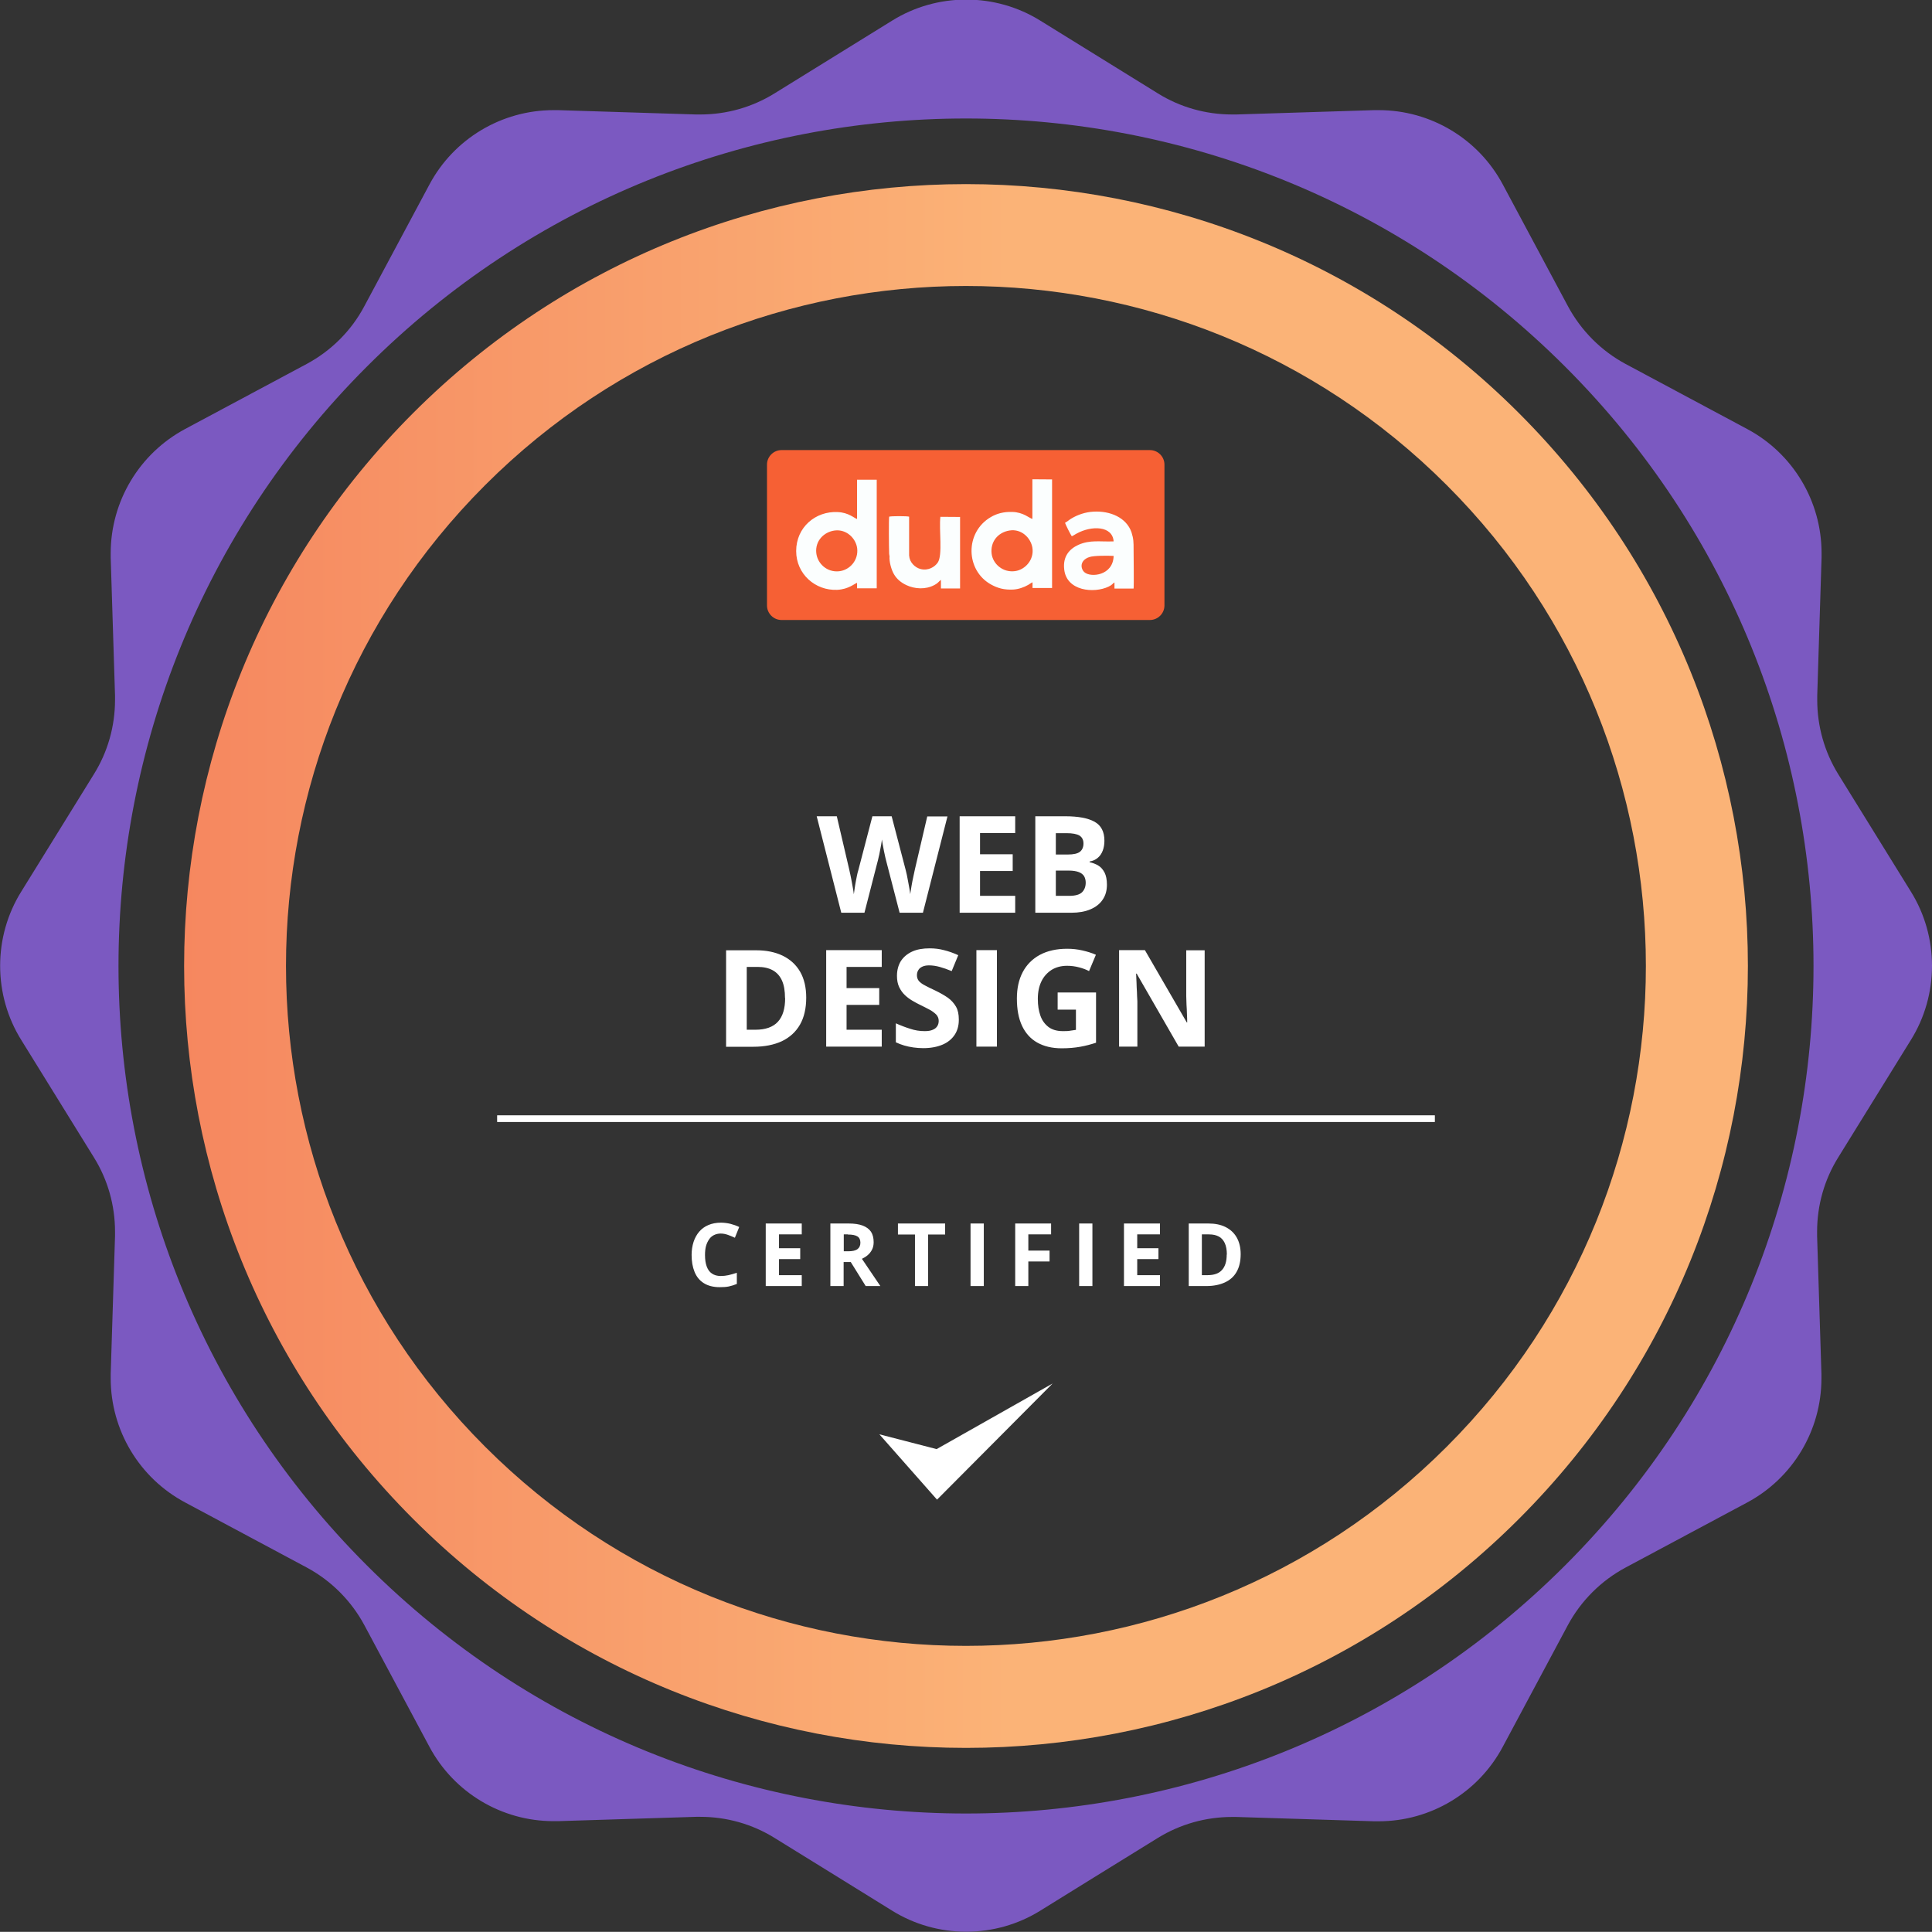 <svg xmlns="http://www.w3.org/2000/svg" xmlns:xlink="http://www.w3.org/1999/xlink" viewBox="0 0 138.39 138.38"><rect x="0" y="0" width="138.39" height="138.38" fill="#333333" stroke="none"/><defs><linearGradient id="linear-gradient" x1="84406.26" y1="-51918.92" x2="95319.27" y2="-51918.92" gradientTransform="translate(-880.86 -463.74) scale(.01 -.01)" gradientUnits="userSpaceOnUse"><stop offset="0" stop-color="#f1624b"></stop><stop offset="1" stop-color="#fbb377"></stop></linearGradient></defs><g id="Layer_1"><g id="Layer_x5F_1"><g id="_1648958802512"><path d="M55.98,32.24h26.39c.57,0,1.04.47,1.04,1.04v10.09c0,.57-.47,1.04-1.04,1.04h-26.39c-.57,0-1.04-.47-1.04-1.04v-10.09c0-.57.47-1.04,1.04-1.04Z" fill="#f66034" fill-rule="evenodd"></path><path d="M130.16,88.54l.31,9.88c0,.1,0,.21,0,.32,0,3.72-2.05,7.14-5.33,8.89l-8.71,4.66c-1.75.94-3.19,2.38-4.13,4.13l-4.66,8.71h0c-1.75,3.28-5.17,5.33-8.89,5.33-.1,0-.21,0-.31,0l-9.88-.31c-.11,0-.22,0-.32,0-1.87,0-3.71.52-5.3,1.5l-4.74,2.93-3.68,2.28c-1.59.99-3.43,1.51-5.31,1.51s-3.72-.52-5.31-1.51l-3.68-2.28-4.74-2.93c-1.59-.99-3.44-1.51-5.31-1.51-.1,0-.21,0-.31,0l-9.89.31c-.1,0-.21,0-.32,0-3.72,0-7.14-2.05-8.89-5.33h0l-4.66-8.71c-.94-1.75-2.38-3.19-4.13-4.13l-8.71-4.66c-3.28-1.75-5.33-5.17-5.33-8.89,0-.1,0-.21,0-.31l.31-9.88c0-.1,0-.21,0-.32,0-1.88-.52-3.72-1.51-5.31l-5.21-8.42c-.99-1.59-1.51-3.43-1.51-5.31s.52-3.72,1.51-5.31l5.21-8.42c.99-1.59,1.51-3.43,1.51-5.31,0-.11,0-.21,0-.32l-.31-9.88c0-.1,0-.21,0-.31,0-3.72,2.05-7.14,5.33-8.9l8.71-4.66c1.75-.94,3.2-2.38,4.13-4.14l4.66-8.71c1.75-3.28,5.17-5.33,8.89-5.33.1,0,.21,0,.32,0l9.88.31c.11,0,.21,0,.32,0,1.88,0,3.71-.52,5.31-1.51l8.42-5.21c1.59-.99,3.43-1.51,5.31-1.51s3.72.52,5.31,1.51l8.42,5.21c1.59.99,3.43,1.51,5.31,1.51.1,0,.21,0,.31,0l9.88-.31c.1,0,.21,0,.32,0,3.72,0,7.14,2.05,8.89,5.33l4.66,8.71c.94,1.75,2.38,3.2,4.13,4.14l8.71,4.66c3.28,1.75,5.33,5.17,5.33,8.89,0,.1,0,.21,0,.32l-.31,9.88c0,.11,0,.22,0,.33,0,1.87.52,3.71,1.5,5.3l5.21,8.42c.99,1.59,1.51,3.43,1.51,5.31s-.52,3.72-1.51,5.31l-5.21,8.42c-.99,1.59-1.51,3.43-1.51,5.31,0,.1,0,.21,0,.31h0s0,0,0,0ZM112.12,26.27C88.41,2.56,49.97,2.56,26.27,26.27c-23.71,23.71-23.71,62.15,0,85.85,23.71,23.71,62.15,23.71,85.85,0,23.71-23.71,23.71-62.15,0-85.85Z" fill="#7b59c1" fill-rule="evenodd"></path><path d="M108.8,29.59c-21.87-21.87-57.34-21.87-79.21,0-21.87,21.87-21.87,57.34,0,79.21,21.87,21.87,57.34,21.87,79.21,0,21.87-21.87,21.87-57.34,0-79.21ZM103.63,34.75c-19.02-19.02-49.86-19.02-68.88,0-19.02,19.02-19.02,49.86,0,68.88,19.02,19.02,49.86,19.02,68.88,0,19.02-19.02,19.02-49.86,0-68.88Z" fill="url(#linear-gradient)" fill-rule="evenodd"></path><polygon points="62.99 102.74 67.12 107.42 75.4 99.1 67.09 103.8 62.99 102.74" fill="#fff" fill-rule="evenodd"></polygon><polygon points="35.61 80.37 102.78 80.37 102.78 79.89 35.61 79.89 35.61 80.37" fill="#fff" fill-rule="evenodd"></polygon><path d="M51.62,88.36c-.18,0-.34.04-.48.11-.14.07-.26.17-.35.31-.09.13-.17.3-.22.48-.05.19-.07.4-.07.64,0,.32.04.59.12.81.08.22.2.4.37.51.17.12.38.18.64.18.18,0,.37-.02.55-.06.18-.04.38-.1.6-.17v.8c-.2.08-.39.14-.58.18-.19.04-.41.05-.65.05-.46,0-.84-.1-1.14-.29-.3-.19-.52-.46-.66-.81-.14-.34-.21-.75-.21-1.21,0-.34.05-.65.14-.93.09-.28.23-.53.4-.73.18-.21.4-.37.66-.48.26-.11.56-.17.9-.17.22,0,.45.03.67.08.22.06.44.13.64.23l-.31.77c-.17-.08-.34-.15-.51-.21-.17-.06-.34-.09-.5-.09h0ZM57.43,92.12h-2.58v-4.48h2.58v.78h-1.63v.99h1.52v.78h-1.52v1.15h1.63v.78h0ZM60.79,87.64c.41,0,.74.05,1.01.15.26.1.46.25.59.44.13.2.19.45.19.75,0,.21-.04.38-.12.54-.08.15-.18.28-.31.39-.13.11-.26.19-.41.26l1.32,1.95h-1.05l-1.07-1.72h-.51v1.72h-.95v-4.48h1.31,0ZM60.73,88.42h-.29v1.21h.31c.31,0,.54-.05.68-.16.14-.11.2-.26.2-.46s-.07-.36-.22-.45c-.15-.09-.37-.13-.68-.13h0ZM66.49,92.12h-.95v-3.69h-1.22v-.79h3.38v.79h-1.22v3.69ZM69.52,92.12v-4.48h.95v4.48h-.95ZM73.66,92.12h-.94v-4.48h2.57v.78h-1.63v1.16h1.52v.78h-1.52v1.77h0ZM77.3,92.12v-4.48h.95v4.48h-.95ZM83.09,92.12h-2.58v-4.48h2.58v.78h-1.63v.99h1.52v.78h-1.52v1.15h1.63v.78h0ZM88.87,89.84c0,.5-.1.93-.29,1.26-.19.34-.47.59-.84.76-.37.17-.81.26-1.32.26h-1.27v-4.48h1.41c.47,0,.88.08,1.22.25.34.17.61.41.8.74.19.33.29.73.29,1.21h0ZM87.88,89.86c0-.33-.05-.6-.15-.82-.1-.21-.24-.37-.43-.47-.19-.1-.42-.15-.7-.15h-.51v2.92h.41c.46,0,.81-.12,1.03-.37.23-.25.34-.62.34-1.1h0Z" fill="#fff"></path><path d="M61.4,37.18c-.21-.06-.61-.47-1.4-.5-1.57-.08-2.97,1.08-2.97,2.79,0,1.65,1.37,2.85,2.94,2.78.82-.04,1.26-.46,1.42-.5v.39s1.41,0,1.41,0v-7.78s-1.41,0-1.41,0v2.83h0ZM65.12,39.81v-2.8c-.13-.05-1.3-.05-1.43,0-.03.21-.02,2.13,0,2.65l.02.15s0,.01.01.02c-.04.42.14,1.01.32,1.31.2.34.5.59.88.77.59.28,1.38.34,2.02-.01.3-.16.32-.28.46-.36v.61s1.37,0,1.37,0v-5.12s-1.41-.01-1.41-.01c-.11.93.18,2.74-.19,3.28-.21.3-.66.6-1.23.46-.4-.1-.79-.49-.81-.93ZM76.29,37.44c.02.12.41.88.48.97.09-.02.26-.15.37-.2,1.04-.57,2.55-.56,2.63.57-.97.04-1.68-.13-2.53.25-.63.29-1.12.82-1.01,1.76.17,1.55,2.13,1.73,3.18,1.23.31-.15.27-.22.42-.3v.44s1.37,0,1.37,0c.03-.28,0-2.31,0-2.78,0-.55,0-.77-.15-1.25-.36-1.05-1.52-1.55-2.73-1.48-.57.03-1.13.22-1.59.5-.15.09-.29.22-.43.29h0ZM79.77,39.82c-.42-.02-1.39-.03-1.73.08-.73.24-.64.85-.36,1.09.45.4,2.06.24,2.09-1.17h0ZM73.95,37.17c-.22-.05-.64-.48-1.44-.5-.62-.02-1.12.12-1.54.37-1.87,1.09-1.82,3.83.04,4.84.46.25.91.38,1.56.35.38-.02.78-.16,1.09-.34.1-.06.2-.14.3-.18v.41s1.4,0,1.4,0v-7.78s-1.41-.01-1.41-.01v2.82s0,0,0,0ZM72.31,38c-.86.14-1.38.84-1.28,1.66.09.73.8,1.37,1.68,1.25.72-.1,1.38-.81,1.24-1.68-.12-.72-.8-1.37-1.64-1.23h0ZM59.79,38c-.76.1-1.41.73-1.32,1.61.08.76.77,1.4,1.63,1.31.77-.08,1.4-.79,1.3-1.64-.09-.73-.78-1.39-1.61-1.28Z" fill="#fbfefe" fill-rule="evenodd"></path><path d="M67.87,58.47l-1.76,6.91h-1.67l-.94-3.63c-.02-.07-.05-.18-.08-.32-.03-.14-.06-.3-.1-.46-.03-.17-.06-.33-.09-.48-.03-.15-.05-.27-.06-.36,0,.09-.03.21-.05.36-.03.15-.06.31-.09.47-.03.17-.06.32-.1.47-.03.15-.06.26-.08.33l-.93,3.62h-1.66l-1.76-6.91h1.44l.88,3.77c.03.11.05.25.09.41.03.16.07.32.1.5.03.17.06.34.09.5.03.16.05.3.06.41.02-.12.04-.26.06-.42.02-.16.05-.32.08-.49.03-.16.06-.32.09-.46.03-.14.06-.26.09-.35l1.01-3.87h1.38l1.01,3.87c.02.09.05.2.08.34.03.14.06.3.09.47.03.17.06.33.09.49.03.16.05.3.06.41.02-.16.05-.35.09-.57.04-.23.08-.45.13-.67.05-.22.09-.41.12-.56l.88-3.77h1.44,0ZM72.72,65.38h-3.98v-6.91h3.98v1.2h-2.52v1.52h2.34v1.2h-2.34v1.78h2.52v1.21h0ZM74.16,58.47h2.15c.92,0,1.62.13,2.09.39.47.26.71.71.71,1.36,0,.26-.04.5-.12.71-.08.21-.2.39-.36.52-.16.14-.35.22-.58.26v.05c.23.05.44.13.62.24.19.11.33.28.45.5.11.22.17.51.17.87,0,.42-.1.78-.31,1.08-.2.3-.5.53-.88.69-.38.16-.83.24-1.35.24h-2.59s0-6.91,0-6.91ZM75.63,61.21h.85c.42,0,.72-.07.88-.2.16-.13.25-.33.25-.59s-.1-.45-.29-.57c-.19-.11-.5-.17-.92-.17h-.77v1.54h0ZM75.63,62.37v1.8h.96c.44,0,.75-.09.92-.26.17-.17.26-.4.26-.69,0-.17-.04-.32-.11-.45-.08-.13-.2-.23-.38-.3-.18-.07-.42-.11-.73-.11h-.91ZM57.75,71.45c0,.78-.15,1.43-.45,1.95-.3.52-.73.91-1.29,1.18-.56.26-1.24.4-2.04.4h-1.96v-6.91h2.17c.72,0,1.35.13,1.89.39.53.26.95.64,1.24,1.14.29.5.44,1.12.44,1.87h0ZM56.23,71.49c0-.51-.07-.93-.22-1.26-.15-.33-.37-.57-.66-.73-.29-.16-.65-.24-1.08-.24h-.78v4.5h.63c.71,0,1.25-.19,1.6-.57.35-.38.52-.95.52-1.7h0ZM63.16,74.97h-3.98v-6.91h3.98v1.2h-2.52v1.52h2.34v1.2h-2.34v1.78h2.52v1.21h0ZM68.68,73.06c0,.41-.1.77-.3,1.07-.2.3-.49.54-.87.7-.38.16-.84.25-1.38.25-.24,0-.47-.02-.7-.05-.23-.03-.45-.08-.66-.14-.21-.06-.41-.14-.6-.23v-1.36c.33.15.67.28,1.02.39.35.12.7.17,1.05.17.24,0,.43-.03.58-.1.15-.06.25-.15.32-.26.07-.11.1-.24.1-.38,0-.17-.06-.32-.18-.45-.12-.12-.28-.24-.48-.35-.2-.11-.43-.22-.69-.35-.16-.08-.34-.17-.52-.28-.19-.11-.37-.24-.54-.4-.17-.16-.31-.35-.42-.58-.11-.23-.16-.5-.16-.81,0-.41.1-.77.28-1.06.19-.29.46-.52.81-.68.35-.16.77-.23,1.25-.23.36,0,.7.04,1.03.13.33.08.67.2,1.02.36l-.47,1.14c-.32-.13-.6-.23-.86-.3-.25-.07-.51-.11-.77-.11-.18,0-.34.03-.47.09-.13.06-.23.14-.29.25-.07.11-.1.23-.1.37,0,.16.05.3.14.41.1.11.24.22.44.32.19.1.44.23.73.36.35.17.65.34.91.52.25.18.44.4.58.64.14.25.2.55.2.91h0ZM69.94,74.97v-6.91h1.47v6.91h-1.47ZM75.77,71.09h2.74v3.6c-.36.12-.74.22-1.13.29-.39.07-.83.11-1.33.11-.69,0-1.27-.14-1.75-.41-.48-.27-.84-.67-1.09-1.2-.25-.53-.37-1.18-.37-1.96,0-.73.14-1.36.42-1.89.28-.53.69-.94,1.22-1.23.54-.29,1.19-.44,1.97-.44.37,0,.73.04,1.08.12s.68.18.97.31l-.49,1.17c-.21-.11-.45-.2-.72-.27-.27-.07-.55-.11-.85-.11-.43,0-.8.1-1.11.29-.31.2-.56.47-.73.82-.17.35-.26.77-.26,1.25s.06.85.18,1.2c.12.35.32.62.58.82.26.2.61.3,1.03.3.21,0,.38,0,.53-.03.14-.02.28-.04.41-.06v-1.45h-1.31v-1.22h0ZM86.29,74.97h-1.86l-3.01-5.23h-.04c.01.22.02.44.03.66,0,.22.02.44.03.66,0,.22.02.44.03.66v3.25h-1.31v-6.91h1.85l3,5.18h.03c0-.21-.01-.43-.02-.64,0-.21-.02-.42-.03-.63,0-.21-.02-.42-.02-.63v-3.27h1.32v6.91h0Z" fill="#fff"></path></g></g></g></svg>